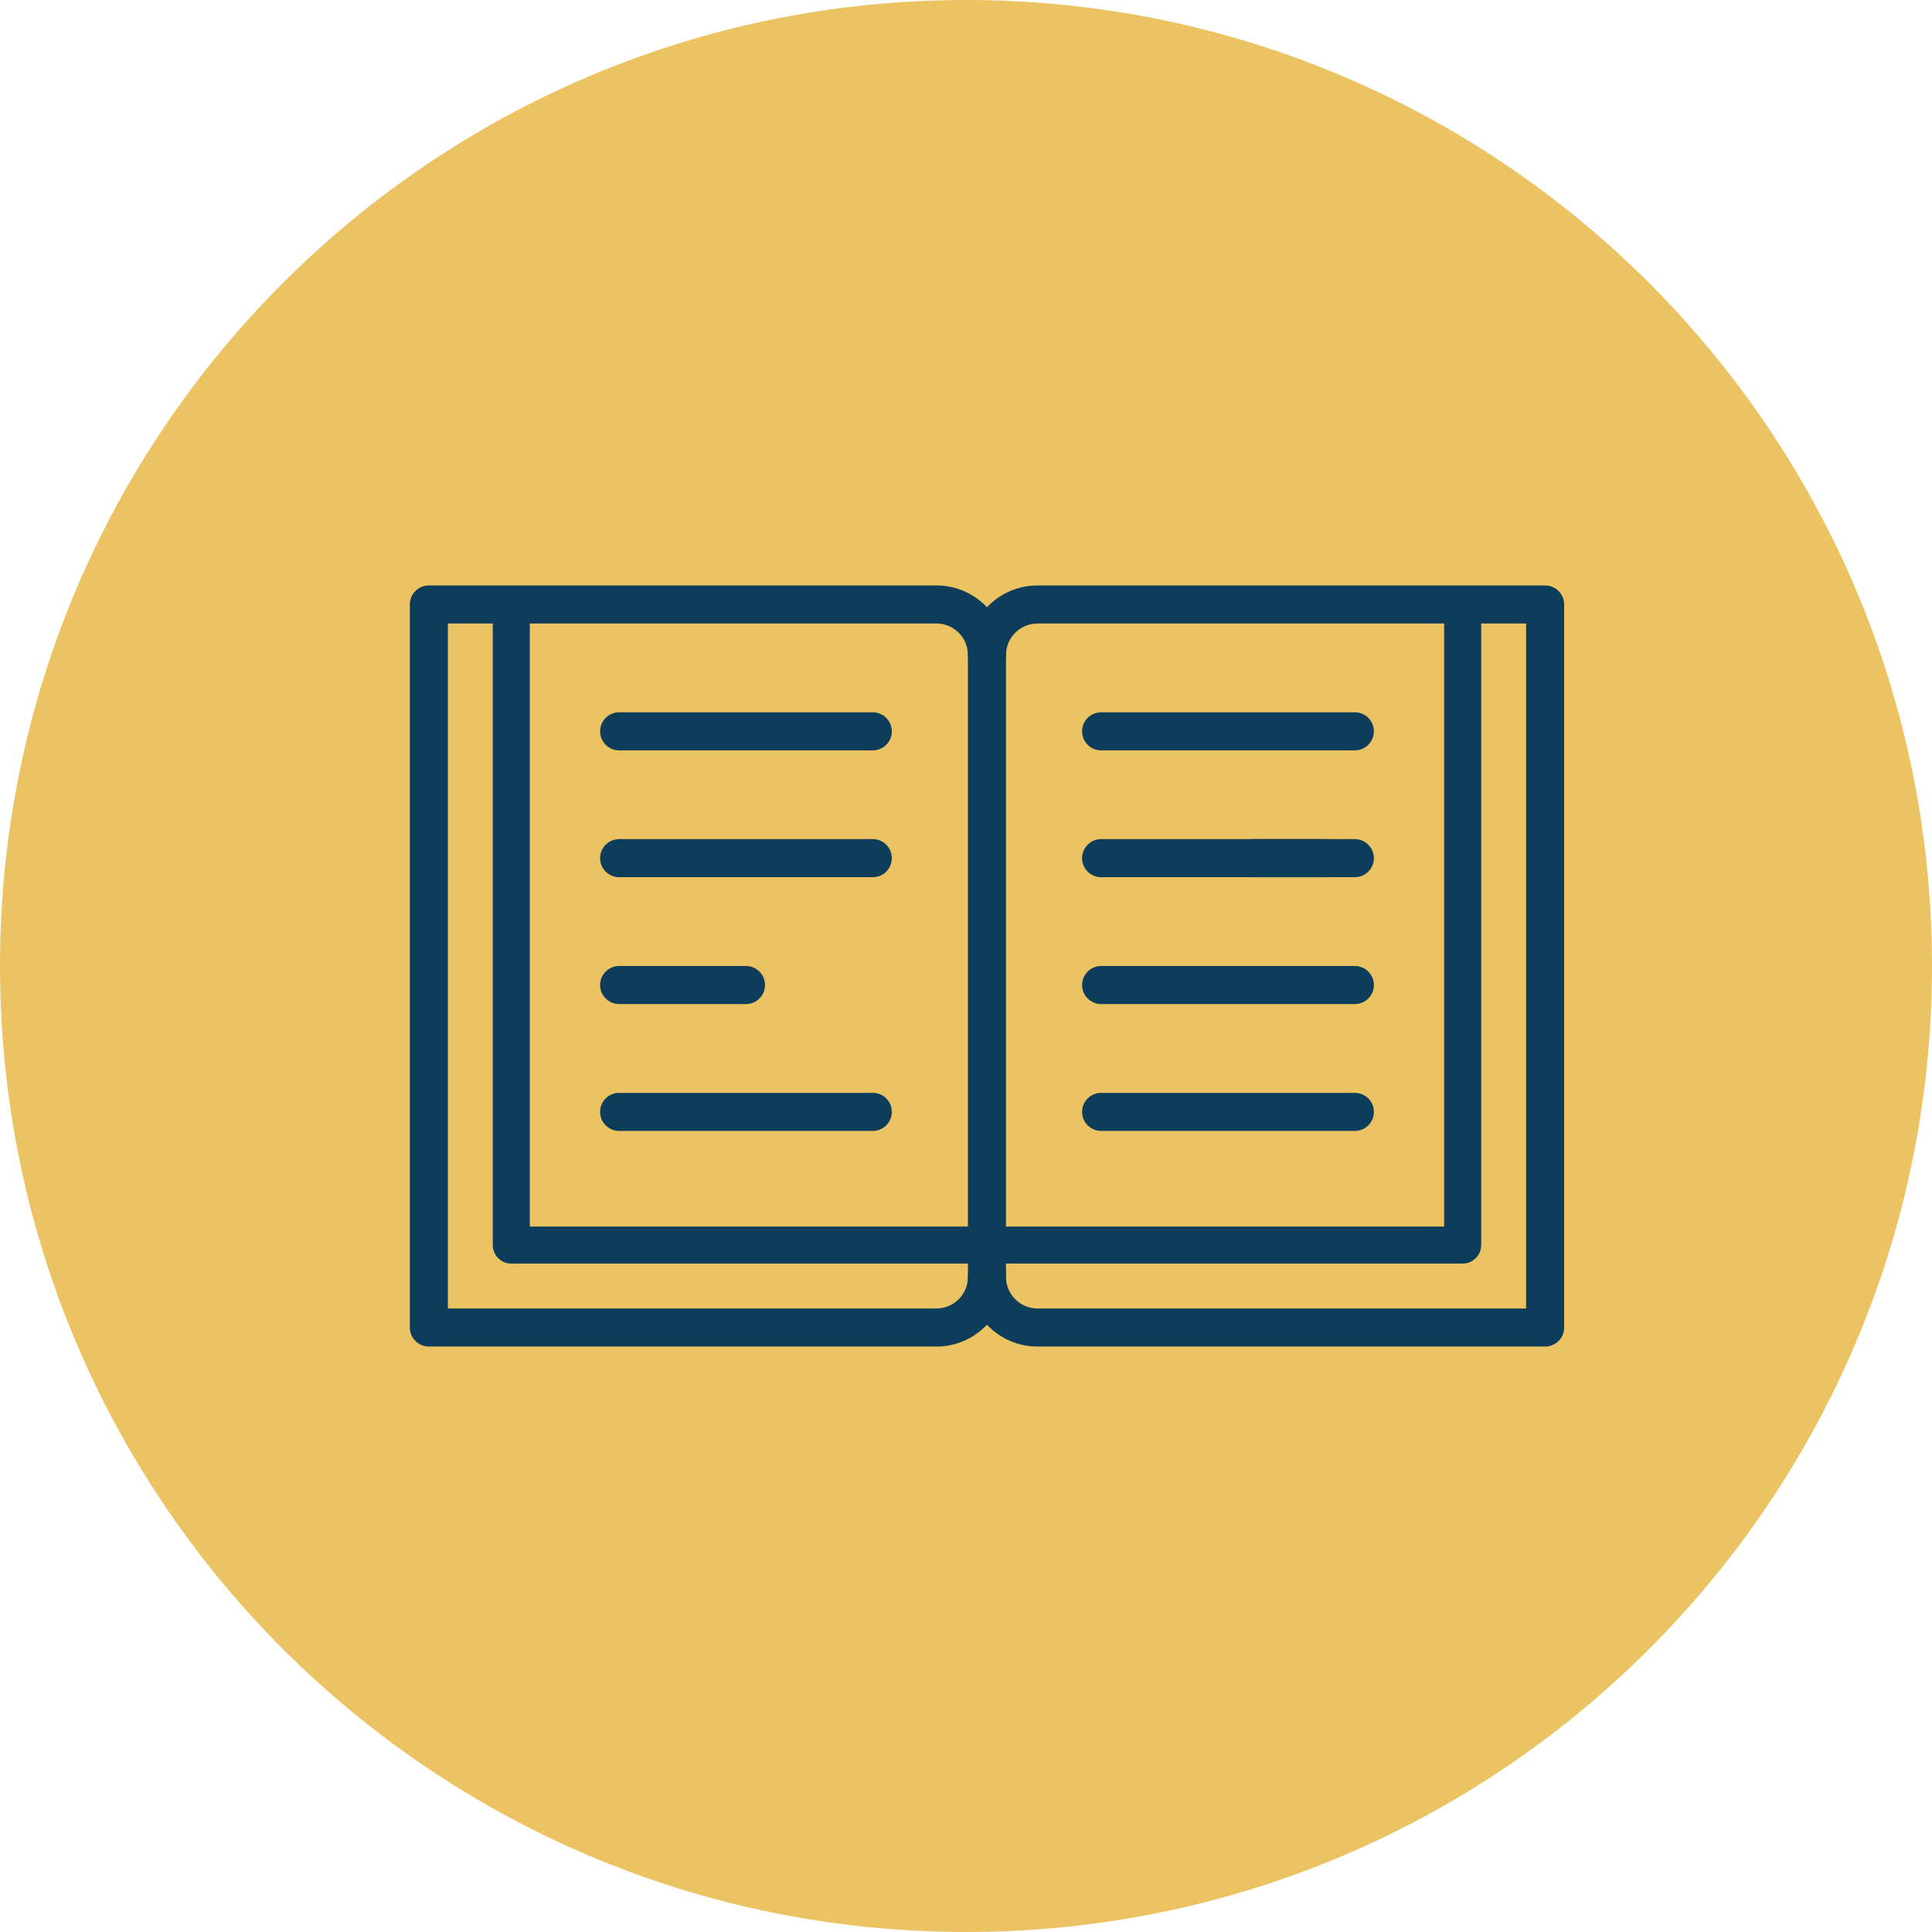 <svg width="33" height="33" viewBox="0 0 33 33" xmlns="http://www.w3.org/2000/svg"><g fill="none" fill-rule="evenodd"><path d="M0,16.5 C0,7.387 7.387,0 16.5,0 C25.613,0 33,7.387 33,16.5 C33,25.613 25.613,33 16.5,33 C7.387,33 0,25.613 0,16.5 Z" fill="#EBC363"/><g transform="translate(7 10)" fill="#0D3D5A"><path d="M7.908 2.817 3.575 2.817C3.396 2.817 3.25 2.671 3.25 2.492 3.25 2.312 3.396 2.167 3.575 2.167L7.908 2.167C8.088 2.167 8.233 2.312 8.233 2.492 8.233 2.671 8.088 2.817 7.908 2.817M7.908 4.983 3.575 4.983C3.396 4.983 3.25 4.838 3.25 4.658 3.25 4.479 3.396 4.333 3.575 4.333L7.908 4.333C8.088 4.333 8.233 4.479 8.233 4.658 8.233 4.838 8.088 4.983 7.908 4.983M16.142 2.817 11.808 2.817C11.629 2.817 11.483 2.671 11.483 2.492 11.483 2.312 11.629 2.167 11.808 2.167L16.142 2.167C16.321 2.167 16.467 2.312 16.467 2.492 16.467 2.671 16.321 2.817 16.142 2.817M16.142 4.983 14.408 4.983C14.229 4.983 14.083 4.838 14.083 4.658 14.083 4.479 14.229 4.333 14.408 4.333L16.142 4.333C16.321 4.333 16.467 4.479 16.467 4.658 16.467 4.838 16.321 4.983 16.142 4.983"/><path d="M11.808 4.983C11.629 4.983 11.483 4.838 11.483 4.658 11.483 4.479 11.629 4.333 11.808 4.333L15.675 4.333C15.854 4.333 16 4.479 16 4.658 16 4.838 15.854 4.983 15.675 4.983L11.808 4.983ZM16.142 7.15 11.808 7.15C11.629 7.15 11.483 7.004 11.483 6.825 11.483 6.646 11.629 6.5 11.808 6.5L16.142 6.5C16.321 6.5 16.467 6.646 16.467 6.825 16.467 7.004 16.321 7.15 16.142 7.15M16.142 9.317 11.808 9.317C11.629 9.317 11.483 9.171 11.483 8.992 11.483 8.812 11.629 8.667 11.808 8.667L16.142 8.667C16.321 8.667 16.467 8.812 16.467 8.992 16.467 9.171 16.321 9.317 16.142 9.317M7.908 9.317 3.575 9.317C3.396 9.317 3.25 9.171 3.25 8.992 3.25 8.812 3.396 8.667 3.575 8.667L7.908 8.667C8.088 8.667 8.233 8.812 8.233 8.992 8.233 9.171 8.088 9.317 7.908 9.317M5.742 7.15 3.575 7.15C3.396 7.15 3.25 7.004 3.25 6.825 3.25 6.646 3.396 6.5 3.575 6.5L5.742 6.5C5.921 6.5 6.067 6.646 6.067 6.825 6.067 7.004 5.921 7.15 5.742 7.15"/><path d="M17.983,11.483 L9.75,11.483 C9.63,11.483 9.533,11.386 9.533,11.267 C9.533,11.147 9.63,11.05 9.75,11.05 L17.767,11.05 L17.767,0.65 C17.767,0.53 17.864,0.433 17.983,0.433 C18.103,0.433 18.2,0.53 18.2,0.65 L18.2,11.267 C18.2,11.386 18.103,11.483 17.983,11.483" stroke="#0D3D5A" stroke-width=".2"/><path d="M10.722,0.65 C10.425,0.65 10.183,0.891 10.183,1.188 L10.183,11.812 C10.183,12.109 10.425,12.35 10.722,12.35 L19.067,12.35 L19.067,0.65 L10.722,0.65 Z M19.392,13 L10.722,13 C10.066,13 9.533,12.467 9.533,11.812 L9.533,1.188 C9.533,0.533 10.066,0 10.722,0 L19.392,0 C19.571,0 19.717,0.146 19.717,0.325 L19.717,12.675 C19.717,12.854 19.571,13 19.392,13 L19.392,13 Z"/><path d="M9.967,11.483 L1.733,11.483 C1.614,11.483 1.517,11.386 1.517,11.267 L1.517,0.65 C1.517,0.53 1.614,0.433 1.733,0.433 C1.853,0.433 1.95,0.53 1.95,0.65 L1.95,11.05 L9.967,11.05 C10.086,11.05 10.183,11.147 10.183,11.267 C10.183,11.386 10.086,11.483 9.967,11.483" stroke="#0D3D5A" stroke-width=".2"/><path d="M8.995,13 L0.325,13 C0.146,13 0,12.854 0,12.675 L0,0.325 C0,0.146 0.146,0 0.325,0 L8.995,0 C9.65,0 10.183,0.533 10.183,1.188 C10.183,1.368 10.038,1.513 9.858,1.513 C9.679,1.513 9.533,1.368 9.533,1.188 C9.533,0.891 9.292,0.65 8.995,0.65 L0.65,0.65 L0.65,12.35 L8.995,12.35 C9.292,12.35 9.533,12.109 9.533,11.812 C9.533,11.632 9.679,11.487 9.858,11.487 C10.038,11.487 10.183,11.632 10.183,11.812 C10.183,12.467 9.65,13 8.995,13"/></g></g></svg>